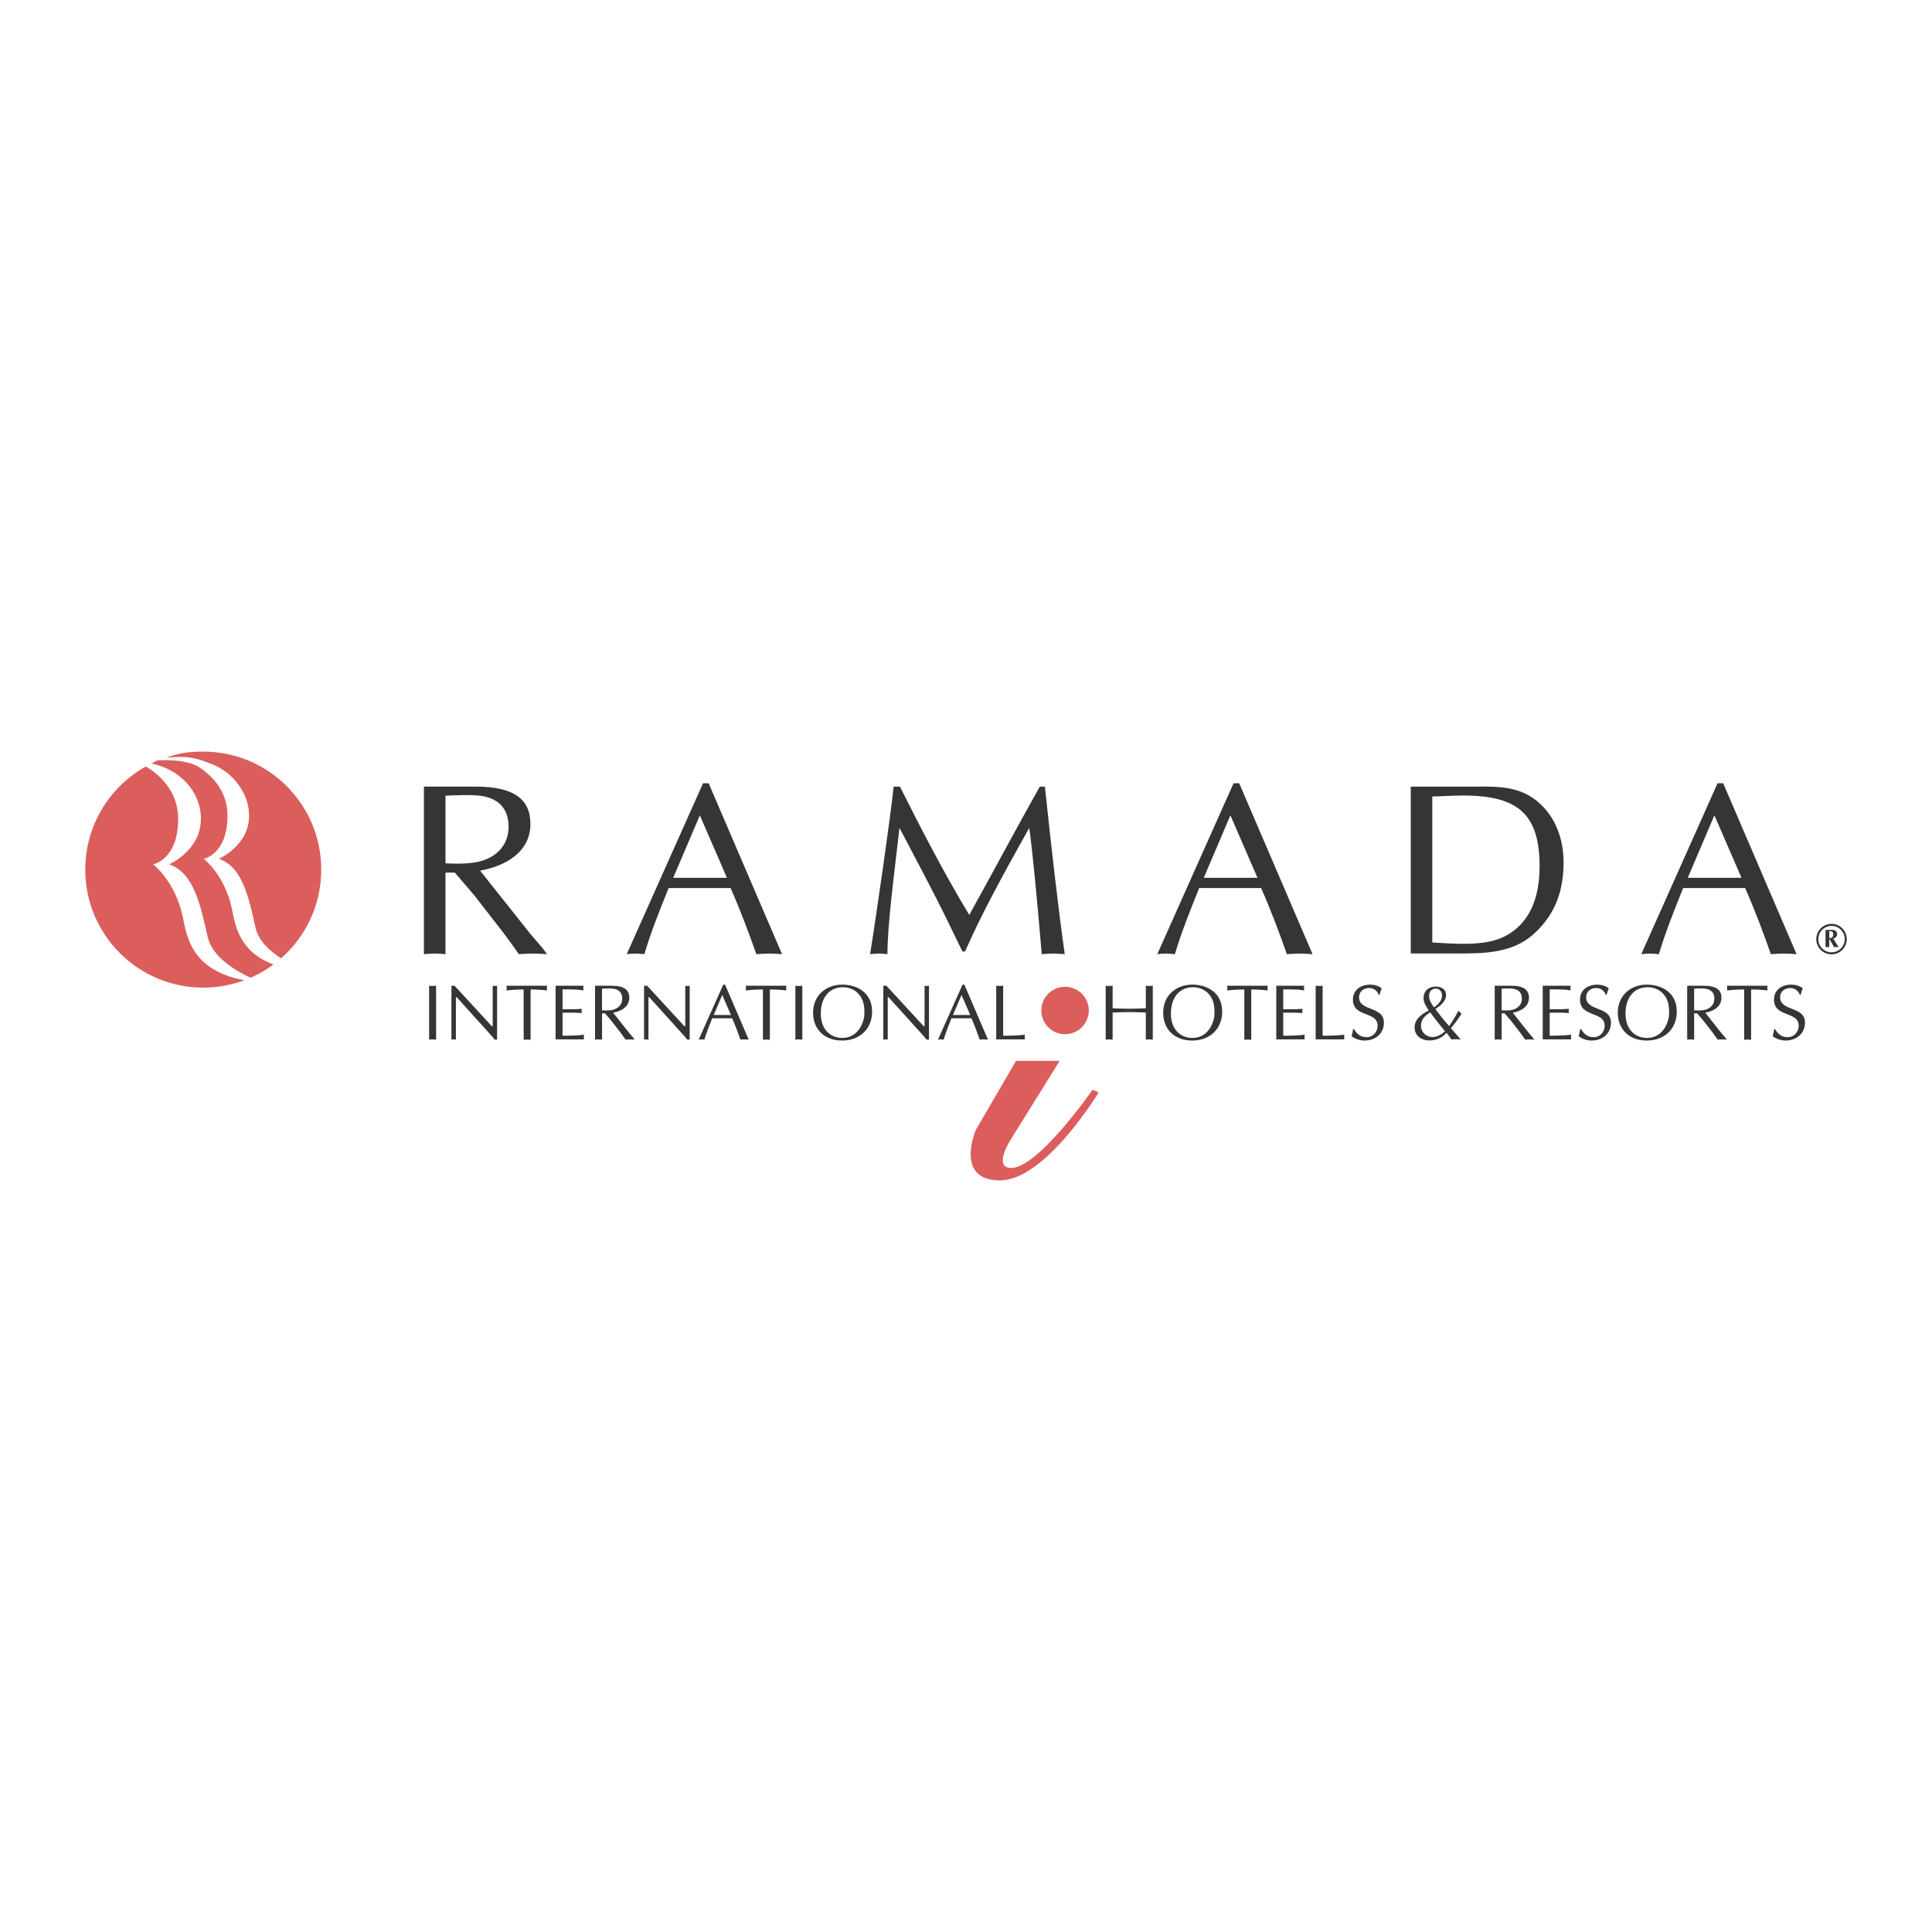<?xml version="1.0" encoding="utf-8"?>
<!-- Generator: Adobe Illustrator 13.0.0, SVG Export Plug-In . SVG Version: 6.00 Build 14948)  -->
<!DOCTYPE svg PUBLIC "-//W3C//DTD SVG 1.0//EN" "http://www.w3.org/TR/2001/REC-SVG-20010904/DTD/svg10.dtd">
<svg version="1.0" id="Layer_1" xmlns="http://www.w3.org/2000/svg" xmlns:xlink="http://www.w3.org/1999/xlink" x="0px" y="0px"
	 width="192.756px" height="192.756px" viewBox="0 0 192.756 192.756" enable-background="new 0 0 192.756 192.756"
	 xml:space="preserve">
<g>
	<polygon fill-rule="evenodd" clip-rule="evenodd" fill="#FFFFFF" points="0,0 192.756,0 192.756,192.756 0,192.756 0,0 	"/>
	<path fill-rule="evenodd" clip-rule="evenodd" fill="#333537" d="M44.446,79.386c1.029-0.047,2.694-0.121,3.602,0.025
		c1.836,0.295,2.694,1.397,2.694,3.09c0,1.91-1.348,3.137-3.136,3.503c-1.25,0.247-2.815,0.147-3.159,0.125V79.386L44.446,79.386
		L44.446,79.386z M42.296,95.197c0.342-0.027,0.708-0.061,1.075-0.061c0.342,0,0.684,0.034,1.075,0.061v-8.137h0.93l1.959,2.287
		l2.891,3.722c0.515,0.68,1.004,1.364,1.542,2.128c0.442-0.027,0.934-0.061,1.397-0.061s0.904,0.034,1.417,0.061l-0.463-0.617
		l-1.172-1.366l-5.049-6.35c2.474-0.441,5.023-1.813,5.023-4.657c0-2.478-1.667-3.725-5.44-3.725h-5.186V95.197L42.296,95.197z"/>
	<path fill-rule="evenodd" clip-rule="evenodd" fill="#333537" d="M72.527,87.577h-5.36l2.658-6.232L72.527,87.577L72.527,87.577
		L72.527,87.577z M70.701,78.145h-0.559L62.53,95.197c0.268-0.027,0.537-0.061,0.854-0.061c0.292,0,0.56,0.034,0.903,0.061
		c0.684-2.303,1.563-4.449,2.418-6.595h6.187c0.978,2.219,1.857,4.562,2.567,6.595c0.415-0.027,0.829-0.061,1.295-0.061
		c0.412,0,0.804,0.034,1.269,0.061L70.701,78.145L70.701,78.145z"/>
	<path fill-rule="evenodd" clip-rule="evenodd" fill="#333537" d="M104.252,78.486c0.634,6.038,1.318,12.042,1.977,16.711
		c-0.44-0.027-0.782-0.061-1.148-0.061c-0.39,0-0.78,0.034-1.147,0.061c-0.414-4.914-0.903-10.187-1.245-12.602
		c-2.834,5.052-4.935,8.957-6.4,12.331h-0.27l-1.343-2.765c-1.564-3.221-3.272-6.393-4.936-9.566
		c-0.538,4.758-1.198,9.593-1.198,12.602c-0.315-0.027-0.583-0.061-0.853-0.061c-0.317,0-0.586,0.034-0.881,0.061
		c0.636-3.938,2.102-14.138,2.347-16.711h0.635c1.954,3.891,4.299,8.477,6.914,12.798c2.319-4.175,4.567-8.419,7.035-12.798H104.252
		L104.252,78.486z"/>
	<path fill-rule="evenodd" clip-rule="evenodd" fill="#333537" d="M125.46,87.577h-5.36l2.657-6.232L125.46,87.577L125.46,87.577
		L125.46,87.577z M123.633,78.145h-0.561l-7.61,17.053c0.268-0.027,0.537-0.061,0.854-0.061c0.294,0,0.561,0.034,0.902,0.061
		c0.686-2.303,1.564-4.449,2.42-6.595h6.186c0.978,2.219,1.857,4.562,2.567,6.595c0.414-0.027,0.83-0.061,1.293-0.061
		c0.415,0,0.808,0.034,1.271,0.061L123.633,78.145L123.633,78.145z"/>
	<path fill-rule="evenodd" clip-rule="evenodd" fill="#333537" d="M142.9,79.466c1.054-0.022,2.083-0.097,3.089-0.097
		c5.485,0,7.615,1.882,7.615,7.062c0,2.981-0.882,5.693-3.527,7.011c-1.982,1.004-5.021,0.71-7.177,0.589V79.466L142.9,79.466
		L142.9,79.466z M140.752,95.13h4.771c2.596,0,5.313-0.049,7.396-1.857c1.833-1.612,3.079-3.813,3.079-7.208
		c0-2.322-0.783-4.593-2.613-6.109c-2.057-1.714-4.53-1.469-7.078-1.469h-5.555V95.13L140.752,95.13z"/>
	<path fill-rule="evenodd" clip-rule="evenodd" fill="#333537" d="M173.75,87.577h-5.36l2.655-6.232L173.75,87.577L173.75,87.577
		L173.75,87.577z M171.921,78.145h-0.56l-7.611,17.053c0.267-0.027,0.536-0.061,0.854-0.061c0.294,0,0.563,0.034,0.903,0.061
		c0.685-2.303,1.564-4.449,2.418-6.595h6.19c0.976,2.219,1.855,4.562,2.565,6.595c0.412-0.027,0.83-0.061,1.293-0.061
		c0.416,0,0.808,0.034,1.271,0.061L171.921,78.145L171.921,78.145z"/>
	<path fill-rule="evenodd" clip-rule="evenodd" fill="#333537" d="M42.814,98.348c0.112,0.008,0.229,0.023,0.349,0.023
		c0.109,0,0.22-0.016,0.347-0.023v5.375c-0.127-0.007-0.238-0.023-0.347-0.023c-0.12,0-0.237,0.017-0.349,0.023V98.348
		L42.814,98.348z"/>
	<path fill-rule="evenodd" clip-rule="evenodd" fill="#333537" d="M49.597,103.723h-0.238c-0.086-0.109-0.244-0.302-0.409-0.481
		l-3.387-3.753h-0.078v4.234c-0.079-0.007-0.152-0.023-0.223-0.023c-0.079,0-0.149,0.017-0.222,0.023v-5.375h0.308l3.727,4.044h0.08
		v-4.044c0.07,0.008,0.141,0.023,0.218,0.023c0.074,0,0.143-0.016,0.222-0.023V103.723L49.597,103.723z"/>
	<path fill-rule="evenodd" clip-rule="evenodd" fill="#333537" d="M52.938,103.738c-0.125-0.01-0.236-0.021-0.348-0.021
		c-0.116,0-0.235,0.012-0.345,0.021v-5.017c-0.794,0-1.274,0.047-1.721,0.097c0.009-0.079,0.032-0.157,0.032-0.236
		s-0.023-0.149-0.032-0.237h4.058c-0.009,0.088-0.027,0.158-0.027,0.237s0.018,0.157,0.027,0.236
		c-0.393-0.05-0.944-0.097-1.644-0.097V103.738L52.938,103.738z"/>
	<path fill-rule="evenodd" clip-rule="evenodd" fill="#333537" d="M56.126,100.689h1.219c0.235,0,0.464-0.031,0.698-0.04
		c-0.007,0.062-0.021,0.136-0.021,0.206c0,0.062,0.014,0.134,0.021,0.22c-0.234-0.007-0.463-0.04-0.698-0.04h-1.219v2.294
		c0.479,0.016,0.95-0.014,1.422-0.032c0.245-0.007,0.479-0.031,0.722-0.07c-0.007,0.089-0.026,0.157-0.026,0.236
		s0.019,0.157,0.026,0.234h-2.839v-5.353h2.791c-0.007,0.088-0.032,0.158-0.032,0.237c0,0.078,0.025,0.157,0.032,0.236
		c-0.234-0.05-0.47-0.072-0.706-0.088l-0.786-0.018h-0.604V100.689L56.126,100.689z"/>
	<path fill-rule="evenodd" clip-rule="evenodd" fill="#333537" d="M60.064,98.637c0.33-0.016,0.864-0.039,1.154,0.008
		c0.591,0.095,0.865,0.448,0.865,0.993c0,0.613-0.432,1.007-1.008,1.126c-0.398,0.078-0.902,0.046-1.012,0.037V98.637L60.064,98.637
		L60.064,98.637z M59.369,103.723c0.112-0.007,0.229-0.023,0.347-0.023c0.113,0,0.222,0.017,0.349,0.023v-2.622h0.298l0.628,0.738
		l0.928,1.197c0.165,0.221,0.324,0.441,0.497,0.687c0.141-0.007,0.299-0.023,0.45-0.023c0.147,0,0.291,0.017,0.454,0.023l-0.148-0.2
		l-0.377-0.438l-1.623-2.047c0.794-0.141,1.614-0.582,1.614-1.496c0-0.793-0.536-1.193-1.747-1.193h-1.67V103.723L59.369,103.723z"
		/>
	<path fill-rule="evenodd" clip-rule="evenodd" fill="#333537" d="M68.81,103.723h-0.238c-0.086-0.109-0.243-0.302-0.409-0.481
		l-3.388-3.753h-0.078v4.234c-0.08-0.007-0.149-0.023-0.222-0.023c-0.08,0-0.149,0.017-0.218,0.023v-5.375h0.307l3.725,4.044h0.08
		v-4.044c0.07,0.008,0.141,0.023,0.22,0.023c0.072,0,0.143-0.016,0.222-0.023V103.723L68.81,103.723z"/>
	<path fill-rule="evenodd" clip-rule="evenodd" fill="#333537" d="M72.93,101.268h-1.726l0.855-2L72.93,101.268L72.93,101.268
		L72.93,101.268z M72.341,98.237h-0.18l-2.451,5.485c0.086-0.007,0.172-0.023,0.277-0.023c0.093,0,0.179,0.017,0.291,0.023
		c0.22-0.742,0.502-1.435,0.777-2.127h1.993c0.315,0.715,0.597,1.471,0.824,2.127c0.134-0.007,0.268-0.023,0.418-0.023
		c0.134,0,0.257,0.017,0.407,0.023L72.341,98.237L72.341,98.237z"/>
	<path fill-rule="evenodd" clip-rule="evenodd" fill="#333537" d="M76.81,103.738c-0.125-0.01-0.236-0.021-0.345-0.021
		c-0.118,0-0.236,0.012-0.347,0.021v-5.017c-0.793,0-1.274,0.047-1.722,0.097c0.011-0.079,0.034-0.157,0.034-0.236
		s-0.023-0.149-0.034-0.237h4.057c-0.007,0.088-0.023,0.158-0.023,0.237s0.016,0.157,0.023,0.236
		c-0.392-0.05-0.941-0.097-1.643-0.097V103.738L76.81,103.738z"/>
	<path fill-rule="evenodd" clip-rule="evenodd" fill="#333537" d="M79.355,98.348c0.111,0.008,0.228,0.023,0.348,0.023
		c0.109,0,0.22-0.016,0.345-0.023v5.375c-0.125-0.007-0.236-0.023-0.345-0.023c-0.12,0-0.236,0.017-0.348,0.023V98.348
		L79.355,98.348z"/>
	<path fill-rule="evenodd" clip-rule="evenodd" fill="#333537" d="M86.238,100.984c0.056,0.861-0.542,2.572-2.201,2.572
		c-1.172,0-2.146-0.832-2.146-2.423c0-1.595,0.832-2.638,2.217-2.638c0.629,0,1.242,0.268,1.635,0.762
		C86.152,99.784,86.238,100.332,86.238,100.984L86.238,100.984L86.238,100.984z M84.013,103.815c1.755,0,2.996-1.146,2.996-2.895
		c0-1.883-1.501-2.684-2.978-2.684c-1.628,0-2.909,1.081-2.909,2.8C81.121,102.716,82.275,103.815,84.013,103.815L84.013,103.815z"
		/>
	<path fill-rule="evenodd" clip-rule="evenodd" fill="#333537" d="M92.684,103.723h-0.24c-0.086-0.109-0.243-0.302-0.406-0.481
		l-3.389-3.753H88.57v4.234c-0.078-0.007-0.15-0.023-0.221-0.023c-0.079,0-0.15,0.017-0.22,0.023v-5.375h0.307l3.727,4.044h0.079
		v-4.044c0.071,0.008,0.141,0.023,0.221,0.023c0.072,0,0.143-0.016,0.222-0.023V103.723L92.684,103.723z"/>
	<path fill-rule="evenodd" clip-rule="evenodd" fill="#333537" d="M96.802,101.268h-1.727l0.856-2L96.802,101.268L96.802,101.268
		L96.802,101.268z M96.213,98.237h-0.179l-2.45,5.485c0.086-0.007,0.173-0.023,0.275-0.023c0.095,0,0.182,0.017,0.29,0.023
		c0.221-0.742,0.502-1.435,0.778-2.127h1.994c0.314,0.715,0.597,1.471,0.825,2.127c0.134-0.007,0.268-0.023,0.416-0.023
		c0.134,0,0.259,0.017,0.408,0.023L96.213,98.237L96.213,98.237z"/>
	<path fill-rule="evenodd" clip-rule="evenodd" fill="#333537" d="M100.084,103.329c0.478,0.016,0.95-0.014,1.422-0.032
		c0.253-0.007,0.497-0.038,0.747-0.071c-0.007,0.09-0.022,0.158-0.022,0.237s0.016,0.157,0.022,0.234h-2.861v-5.35
		c0.109,0.008,0.228,0.023,0.346,0.023c0.111,0,0.22-0.016,0.347-0.023V103.329L100.084,103.329z"/>
	<path fill-rule="evenodd" clip-rule="evenodd" fill="#333537" d="M114.318,98.348c0.111,0.008,0.228,0.023,0.347,0.023
		c0.109,0,0.221-0.016,0.348-0.023v5.375c-0.127-0.007-0.238-0.023-0.348-0.023c-0.119,0-0.235,0.017-0.347,0.023v-2.705
		c-0.559-0.016-1.102-0.041-1.651-0.041c-0.552,0-1.092,0.025-1.66,0.041v2.705c-0.125-0.007-0.235-0.023-0.345-0.023
		c-0.12,0-0.236,0.017-0.347,0.023v-5.375c0.11,0.008,0.227,0.023,0.347,0.023c0.109,0,0.22-0.016,0.345-0.023v2.25
		c0.568,0.018,1.118,0.043,1.66,0.043c0.55,0,1.093-0.025,1.651-0.043V98.348L114.318,98.348z"/>
	<path fill-rule="evenodd" clip-rule="evenodd" fill="#333537" d="M121.168,100.984c0.056,0.861-0.543,2.572-2.201,2.572
		c-1.171,0-2.146-0.832-2.146-2.423c0-1.595,0.833-2.638,2.219-2.638c0.627,0,1.242,0.268,1.635,0.762
		C121.081,99.784,121.168,100.332,121.168,100.984L121.168,100.984L121.168,100.984z M118.943,103.815
		c1.752,0,2.996-1.146,2.996-2.895c0-1.883-1.501-2.684-2.98-2.684c-1.626,0-2.909,1.081-2.909,2.8
		C116.05,102.716,117.206,103.815,118.943,103.815L118.943,103.815z"/>
	<path fill-rule="evenodd" clip-rule="evenodd" fill="#333537" d="M124.839,103.738c-0.124-0.01-0.235-0.021-0.345-0.021
		c-0.12,0-0.236,0.012-0.347,0.021v-5.017c-0.795,0-1.274,0.047-1.722,0.097c0.007-0.079,0.031-0.157,0.031-0.236
		s-0.024-0.149-0.031-0.237h4.056c-0.007,0.088-0.024,0.158-0.024,0.237s0.018,0.157,0.024,0.236
		c-0.393-0.05-0.94-0.097-1.643-0.097V103.738L124.839,103.738z"/>
	<path fill-rule="evenodd" clip-rule="evenodd" fill="#333537" d="M128.028,100.689h1.218c0.234,0,0.464-0.031,0.698-0.04
		c-0.007,0.062-0.021,0.136-0.021,0.206c0,0.062,0.015,0.134,0.021,0.22c-0.234-0.007-0.464-0.04-0.698-0.04h-1.218v2.294
		c0.479,0.016,0.95-0.014,1.422-0.032c0.244-0.007,0.479-0.031,0.723-0.07c-0.008,0.089-0.026,0.157-0.026,0.236
		s0.019,0.157,0.026,0.234h-2.838v-5.353h2.792c-0.009,0.088-0.033,0.158-0.033,0.237c0,0.078,0.024,0.157,0.033,0.236
		c-0.237-0.05-0.472-0.072-0.708-0.088l-0.786-0.018h-0.604V100.689L128.028,100.689z"/>
	<path fill-rule="evenodd" clip-rule="evenodd" fill="#333537" d="M131.958,103.329c0.478,0.016,0.952-0.014,1.422-0.032
		c0.25-0.007,0.495-0.038,0.748-0.071c-0.01,0.09-0.023,0.158-0.023,0.237s0.014,0.157,0.023,0.234h-2.864v-5.35
		c0.109,0.008,0.229,0.023,0.346,0.023c0.112,0,0.222-0.016,0.349-0.023V103.329L131.958,103.329z"/>
	<path fill-rule="evenodd" clip-rule="evenodd" fill="#333537" d="M135.076,102.663c0.308,0.504,0.66,0.817,1.273,0.817
		c0.639,0,1.096-0.526,1.096-1.146c0-1.461-2.464-0.816-2.464-2.592c0-1.012,0.802-1.505,1.748-1.505
		c0.377,0,0.832,0.118,1.122,0.375c-0.093,0.204-0.149,0.423-0.209,0.646h-0.081c-0.164-0.427-0.51-0.685-0.977-0.685
		c-0.543,0-0.991,0.359-0.991,0.918c0,1.443,2.479,0.862,2.479,2.535c0,1.123-0.871,1.789-1.941,1.789
		c-0.388,0-1.016-0.163-1.283-0.455c0.081-0.227,0.118-0.461,0.151-0.697H135.076L135.076,102.663z"/>
	<path fill-rule="evenodd" clip-rule="evenodd" fill="#333537" d="M143.072,100.508c-0.235-0.32-0.494-0.72-0.494-1.131
		c0-0.4,0.212-0.74,0.668-0.74c0.375,0,0.627,0.293,0.627,0.661C143.873,99.85,143.487,100.21,143.072,100.508L143.072,100.508
		L143.072,100.508z M144.759,102.584c0.387-0.456,0.731-0.936,1.062-1.438c-0.109-0.087-0.236-0.214-0.298-0.324
		c-0.259,0.487-0.613,1.085-0.936,1.549l-0.416-0.471c-0.346-0.395-0.644-0.817-0.964-1.227c0.501-0.338,1.065-0.754,1.065-1.42
		c0-0.527-0.454-0.823-1.035-0.823c-0.705,0-1.209,0.442-1.209,1.16c0,0.47,0.276,0.847,0.524,1.224l-0.046,0.025
		c-0.737,0.37-1.374,0.896-1.374,1.657c0,0.808,0.628,1.31,1.492,1.31c0.659,0,1.255-0.271,1.694-0.76
		c0.183,0.212,0.338,0.432,0.496,0.66c0.149-0.01,0.298-0.025,0.448-0.025c0.156,0,0.32,0.016,0.479,0.031L144.759,102.584
		L144.759,102.584L144.759,102.584z M142.688,101.005c0.471,0.644,0.974,1.266,1.475,1.877c-0.094,0.095-0.611,0.583-1.239,0.583
		c-0.645,0-1.153-0.488-1.153-1.148c0-0.598,0.386-0.975,0.855-1.274C142.64,101.026,142.664,101.021,142.688,101.005
		L142.688,101.005z"/>
	<path fill-rule="evenodd" clip-rule="evenodd" fill="#333537" d="M149.818,98.637c0.331-0.016,0.866-0.039,1.157,0.008
		c0.589,0.095,0.864,0.448,0.864,0.993c0,0.613-0.432,1.007-1.007,1.126c-0.4,0.078-0.903,0.046-1.015,0.037V98.637L149.818,98.637
		L149.818,98.637z M149.126,103.723c0.11-0.007,0.229-0.023,0.347-0.023c0.109,0,0.221,0.017,0.346,0.023v-2.622h0.3l0.629,0.738
		l0.927,1.197c0.166,0.221,0.322,0.441,0.496,0.687c0.144-0.007,0.302-0.023,0.45-0.023c0.149,0,0.292,0.017,0.456,0.023l-0.15-0.2
		l-0.377-0.438l-1.622-2.047c0.796-0.141,1.615-0.582,1.615-1.496c0-0.793-0.537-1.193-1.748-1.193h-1.668V103.723L149.126,103.723z
		"/>
	<path fill-rule="evenodd" clip-rule="evenodd" fill="#333537" d="M154.612,100.689h1.218c0.236,0,0.464-0.031,0.699-0.04
		c-0.007,0.062-0.022,0.136-0.022,0.206c0,0.062,0.016,0.134,0.022,0.22c-0.235-0.007-0.463-0.04-0.699-0.04h-1.218v2.294
		c0.479,0.016,0.95-0.014,1.422-0.032c0.244-0.007,0.479-0.031,0.725-0.07c-0.009,0.089-0.026,0.157-0.026,0.236
		s0.018,0.157,0.026,0.234h-2.841v-5.353h2.792c-0.008,0.088-0.03,0.158-0.03,0.237c0,0.078,0.022,0.157,0.03,0.236
		c-0.234-0.05-0.471-0.072-0.707-0.088l-0.786-0.018h-0.604V100.689L154.612,100.689z"/>
	<path fill-rule="evenodd" clip-rule="evenodd" fill="#333537" d="M157.731,102.663c0.307,0.504,0.657,0.817,1.274,0.817
		c0.638,0,1.094-0.526,1.094-1.146c0-1.461-2.462-0.816-2.462-2.592c0-1.012,0.801-1.505,1.747-1.505
		c0.377,0,0.833,0.118,1.124,0.375c-0.094,0.204-0.149,0.423-0.213,0.646h-0.078c-0.166-0.427-0.511-0.685-0.977-0.685
		c-0.542,0-0.992,0.359-0.992,0.918c0,1.443,2.479,0.862,2.479,2.535c0,1.123-0.872,1.789-1.943,1.789
		c-0.386,0-1.015-0.163-1.28-0.455c0.079-0.227,0.117-0.461,0.148-0.697H157.731L157.731,102.663z"/>
	<path fill-rule="evenodd" clip-rule="evenodd" fill="#333537" d="M166.526,100.984c0.053,0.861-0.543,2.572-2.203,2.572
		c-1.17,0-2.145-0.832-2.145-2.423c0-1.595,0.832-2.638,2.215-2.638c0.631,0,1.243,0.268,1.636,0.762
		C166.439,99.784,166.526,100.332,166.526,100.984L166.526,100.984L166.526,100.984z M164.301,103.815
		c1.753,0,2.993-1.146,2.993-2.895c0-1.883-1.501-2.684-2.979-2.684c-1.624,0-2.907,1.081-2.907,2.8
		C161.407,102.716,162.562,103.815,164.301,103.815L164.301,103.815z"/>
	<path fill-rule="evenodd" clip-rule="evenodd" fill="#333537" d="M169.024,98.637c0.329-0.016,0.863-0.039,1.154,0.008
		c0.59,0.095,0.865,0.448,0.865,0.993c0,0.613-0.432,1.007-1.005,1.126c-0.401,0.078-0.905,0.046-1.015,0.037V98.637L169.024,98.637
		L169.024,98.637z M168.33,103.723c0.111-0.007,0.229-0.023,0.348-0.023c0.11,0,0.22,0.017,0.347,0.023v-2.622h0.298l0.629,0.738
		l0.929,1.197c0.164,0.221,0.322,0.441,0.495,0.687c0.141-0.007,0.3-0.023,0.449-0.023c0.15,0,0.291,0.017,0.456,0.023l-0.149-0.2
		l-0.377-0.438l-1.621-2.047c0.793-0.141,1.614-0.582,1.614-1.496c0-0.793-0.536-1.193-1.748-1.193h-1.669V103.723L168.33,103.723z"
		/>
	<path fill-rule="evenodd" clip-rule="evenodd" fill="#333537" d="M174.709,103.738c-0.127-0.01-0.236-0.021-0.347-0.021
		c-0.118,0-0.237,0.012-0.348,0.021v-5.017c-0.793,0-1.272,0.047-1.72,0.097c0.009-0.079,0.029-0.157,0.029-0.236
		s-0.021-0.149-0.029-0.237h4.056c-0.009,0.088-0.024,0.158-0.024,0.237s0.016,0.157,0.024,0.236
		c-0.393-0.05-0.942-0.097-1.642-0.097V103.738L174.709,103.738z"/>
	<path fill-rule="evenodd" clip-rule="evenodd" fill="#333537" d="M177.086,102.663c0.307,0.504,0.658,0.817,1.273,0.817
		c0.639,0,1.097-0.526,1.097-1.146c0-1.461-2.464-0.816-2.464-2.592c0-1.012,0.802-1.505,1.746-1.505
		c0.378,0,0.835,0.118,1.124,0.375c-0.093,0.204-0.147,0.423-0.211,0.646h-0.078c-0.165-0.427-0.512-0.685-0.978-0.685
		c-0.543,0-0.992,0.359-0.992,0.918c0,1.443,2.479,0.862,2.479,2.535c0,1.123-0.874,1.789-1.943,1.789
		c-0.386,0-1.014-0.163-1.281-0.455c0.079-0.227,0.12-0.461,0.149-0.697H177.086L177.086,102.663z"/>
	<path fill-rule="evenodd" clip-rule="evenodd" fill="#DB5E5C" d="M18.229,91.453c-0.742-3.528-2.946-5.218-2.946-5.218
		s2.494-0.453,2.494-4.534c0-2.882-2.03-4.516-3.227-5.231c-3.607,2.014-6.045,5.868-6.045,10.29
		c0,6.504,5.272,11.776,11.775,11.776c1.443,0,2.825-0.26,4.103-0.737C19.057,96.807,18.643,93.407,18.229,91.453L18.229,91.453z"/>
	<path fill-rule="evenodd" clip-rule="evenodd" fill="#DB5E5C" d="M32.052,86.761c0-6.502-5.27-11.774-11.772-11.774
		c-1.45,0-2.419,0.138-3.7,0.615c2.211-0.227,3.024,0.016,4.716,0.7c1.813,0.731,3.558,2.749,3.558,5.067
		c0,3.021-3.02,4.314-3.02,4.314c2.428,0.809,3.02,4.098,3.667,6.902c0.298,1.292,1.42,2.308,2.543,3.027
		C30.5,93.453,32.052,90.288,32.052,86.761L32.052,86.761z"/>
	<path fill-rule="evenodd" clip-rule="evenodd" fill="#DB5E5C" d="M23.129,90.643c-0.707-3.355-2.803-4.96-2.803-4.96
		s2.372-0.432,2.372-4.314c0-2.105-1.142-3.508-2.187-4.355l-0.006,0.007c-0.042-0.042-0.088-0.082-0.132-0.12
		c-0.224-0.171-0.439-0.317-0.636-0.441c-1.103-0.604-2.788-0.655-3.995-0.606c-0.294,0.116-0.347,0.187-0.629,0.326
		c2.826,0.564,4.93,2.79,4.93,5.522c0,3.174-3.175,4.534-3.175,4.534c2.551,0.853,3.175,4.31,3.855,7.256
		c0.464,2.009,2.819,3.385,4.274,4.058c0.814-0.358,1.581-0.802,2.288-1.325C23.818,94.945,23.471,92.269,23.129,90.643
		L23.129,90.643z"/>
	<path fill-rule="evenodd" clip-rule="evenodd" fill="#DB5E5C" d="M105.725,105.842h-4.355l-4.019,6.902c0,0-2.147,5.025,2.41,5.025
		s9.85-8.779,9.85-8.779l-0.602-0.268c0,0-5.863,8.451-8.444,7.772c-1.273-0.335,0.203-2.68,0.203-2.68L105.725,105.842
		L105.725,105.842z"/>
	<path fill-rule="evenodd" clip-rule="evenodd" fill="#DB5E5C" d="M106.259,98.448c-1.306,0-2.368,1.061-2.368,2.368
		c0,1.31,1.062,2.37,2.368,2.37c1.31,0,2.37-1.061,2.37-2.37C108.629,99.509,107.568,98.448,106.259,98.448L106.259,98.448z"/>
	<path fill-rule="evenodd" clip-rule="evenodd" fill="#333537" d="M184.049,93.696c0,0.728-0.59,1.318-1.317,1.318
		s-1.318-0.59-1.318-1.318c0-0.728,0.591-1.318,1.318-1.318S184.049,92.968,184.049,93.696L184.049,93.696L184.049,93.696z
		 M182.731,92.173c-0.841,0-1.521,0.683-1.521,1.523s0.68,1.521,1.521,1.521c0.84,0,1.521-0.68,1.521-1.521
		S183.571,92.173,182.731,92.173L182.731,92.173z"/>
	<path fill-rule="evenodd" clip-rule="evenodd" fill="#333537" d="M182.506,92.914c0.153,0,0.342-0.02,0.381,0.189
		c0.014,0.051,0.016,0.09,0.016,0.123c0,0.261-0.132,0.386-0.396,0.359V92.914L182.506,92.914L182.506,92.914z M182.131,94.496
		c0.062-0.005,0.125-0.012,0.188-0.012c0.062,0,0.125,0.007,0.187,0.012v-0.804h0.02c0.053,0.095,0.123,0.21,0.162,0.278l0.3,0.525
		c0.073-0.005,0.147-0.012,0.224-0.012c0.077,0,0.153,0.007,0.228,0.012l-0.096-0.155c-0.151-0.234-0.307-0.463-0.442-0.704
		c0.231-0.051,0.388-0.206,0.388-0.451c0-0.168-0.074-0.283-0.217-0.357c-0.105-0.056-0.289-0.051-0.404-0.051h-0.536V94.496
		L182.131,94.496z"/>
</g>
</svg>
